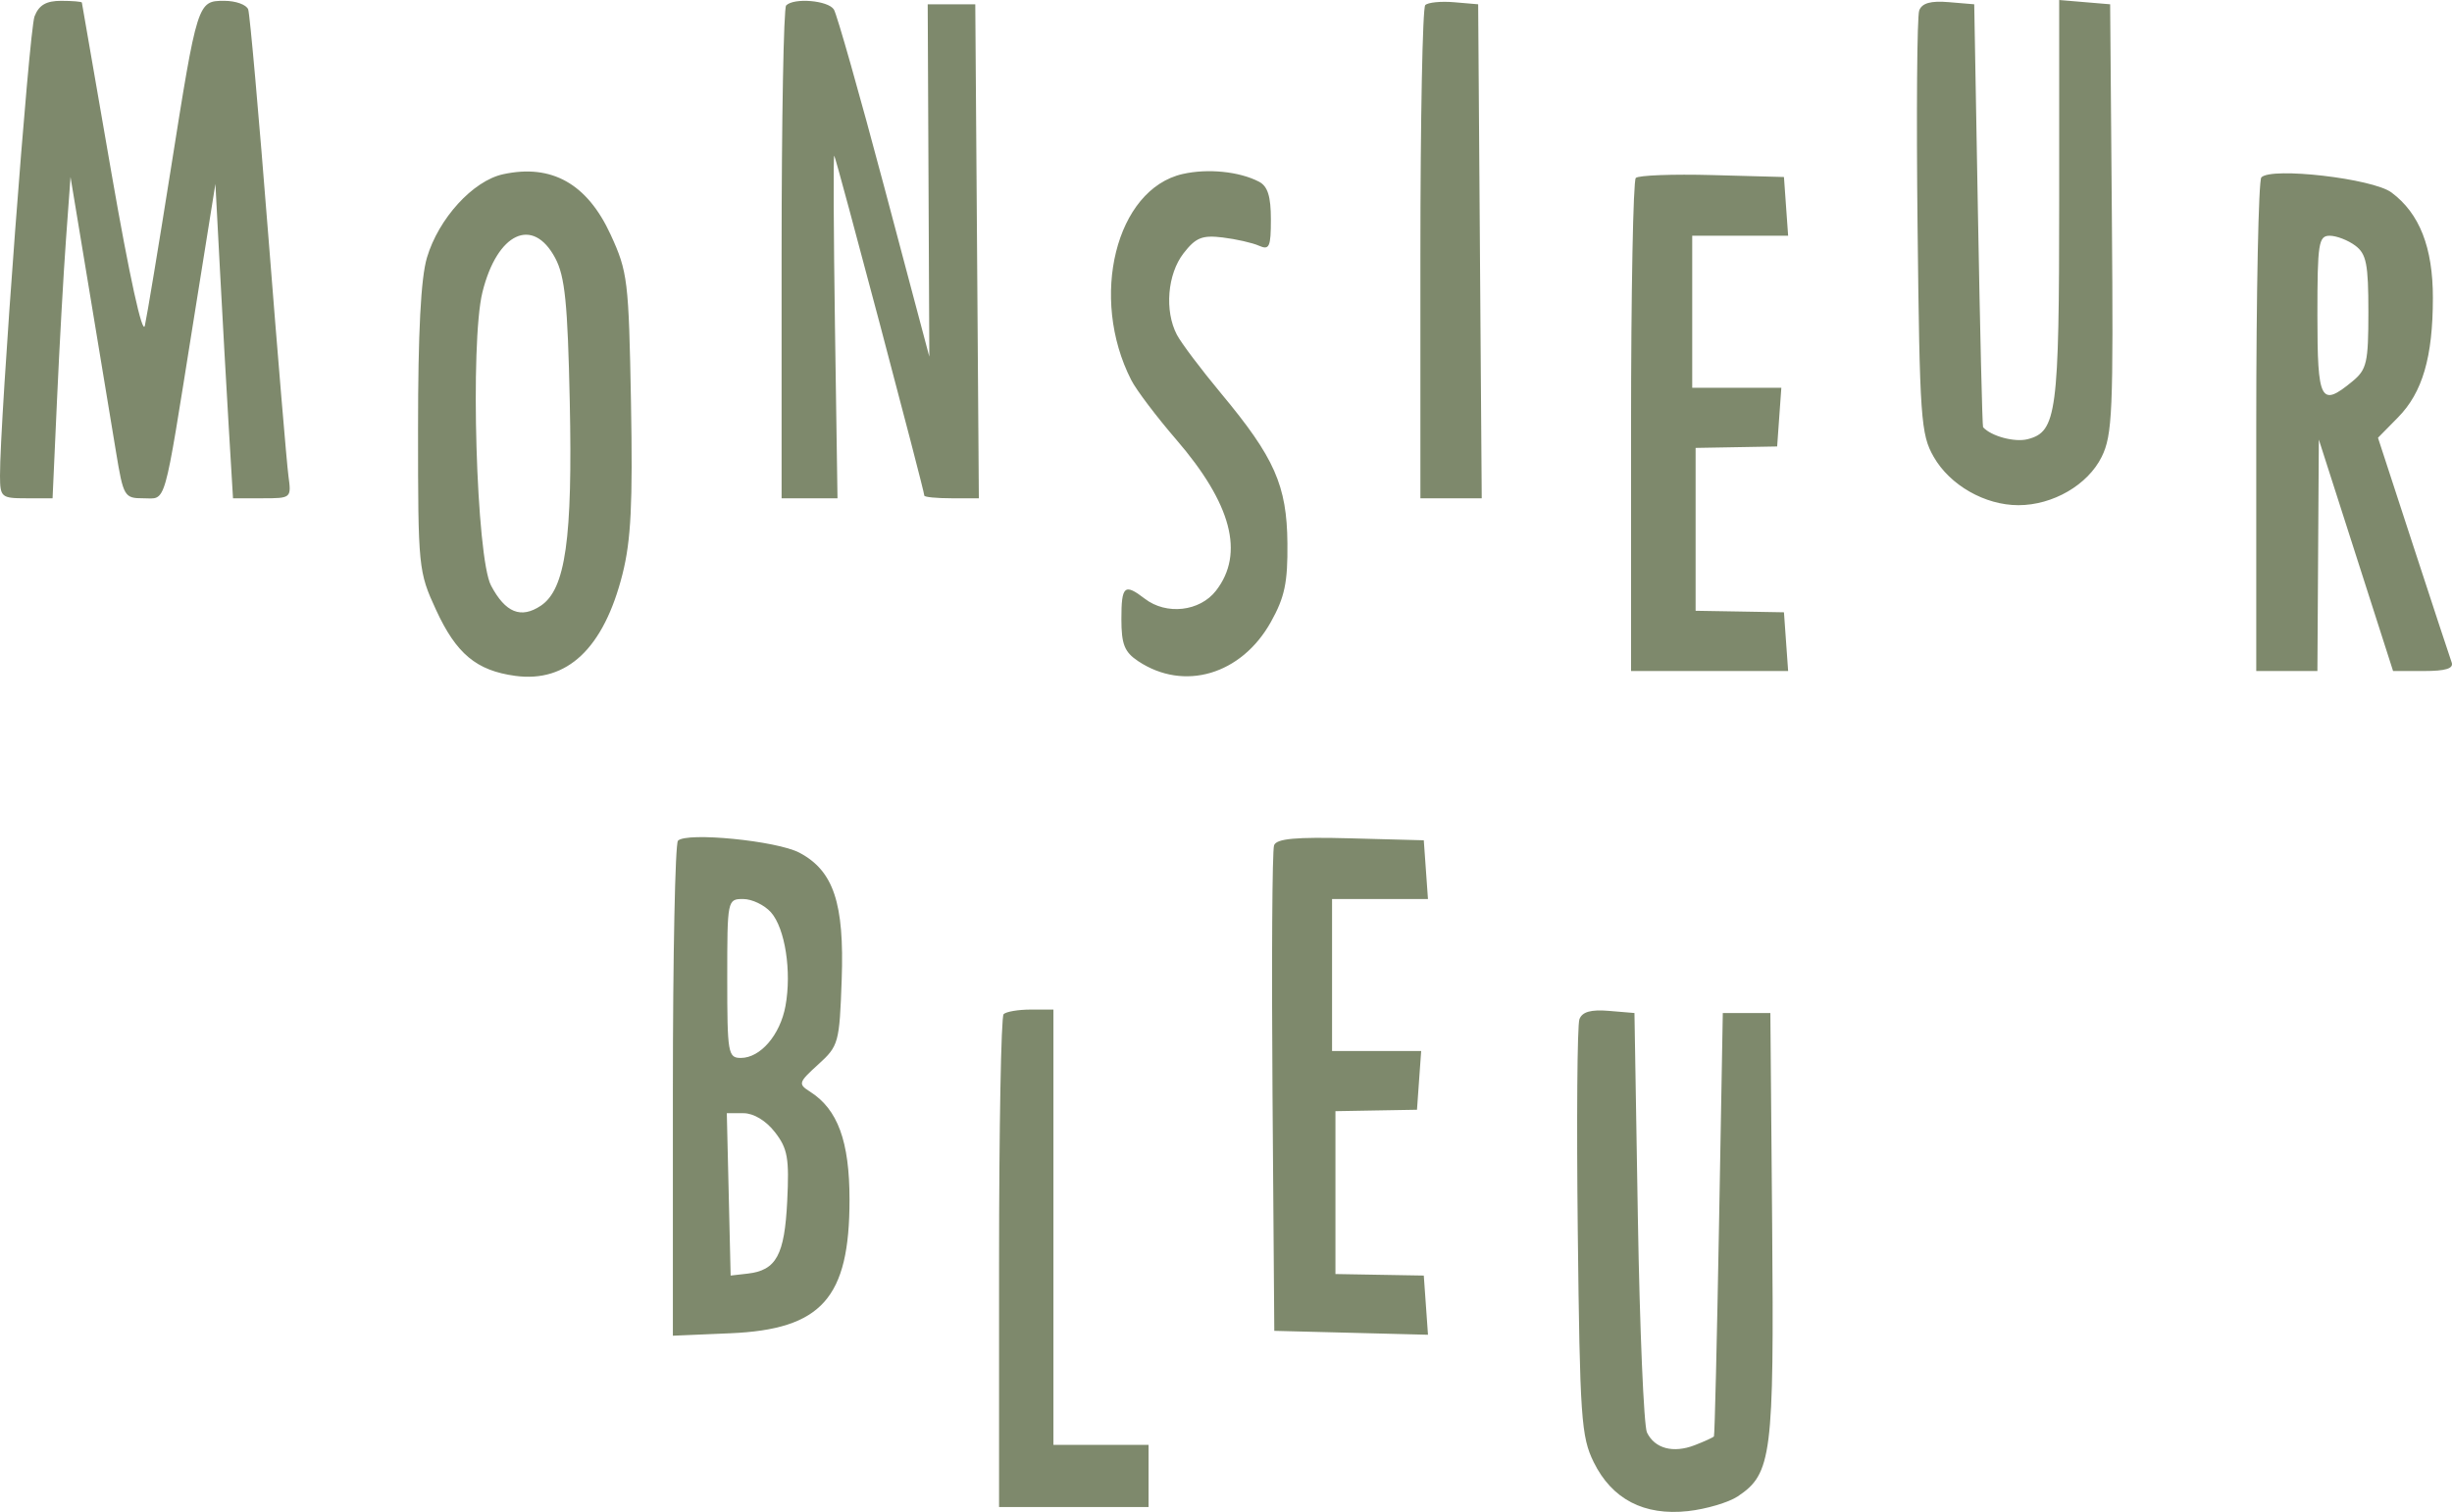 <?xml version="1.0" encoding="UTF-8"?> <svg xmlns="http://www.w3.org/2000/svg" width="167" height="103" viewBox="0 0 167 103" fill="none"> <path fill-rule="evenodd" clip-rule="evenodd" d="M2.352 1.116C1.982 2.068 -0.017 28.672 0 32.417C0.007 33.877 0.089 33.946 1.794 33.946H3.58L3.883 27.239C4.049 23.55 4.325 18.625 4.495 16.296L4.803 12.059L6.089 19.826C6.796 24.097 7.61 29.021 7.898 30.769C8.404 33.836 8.469 33.946 9.76 33.946C11.356 33.946 11.106 34.82 13.127 22.179L14.671 12.53L14.982 18.414C15.152 21.65 15.423 26.468 15.581 29.122L15.87 33.946H17.861C19.84 33.946 19.85 33.938 19.644 32.417C19.53 31.576 18.914 24.215 18.274 16.06C17.634 7.906 17.018 0.969 16.905 0.645C16.791 0.322 16.062 0.057 15.284 0.057C13.456 0.057 13.445 0.09 11.623 11.589C10.802 16.766 10.012 21.532 9.867 22.179C9.706 22.897 8.821 18.859 7.597 11.824C6.493 5.482 5.584 0.24 5.576 0.175C5.568 0.11 4.932 0.057 4.163 0.057C3.144 0.057 2.653 0.344 2.352 1.116ZM53.542 0.371C53.372 0.543 53.233 8.168 53.233 17.316V33.946H55.136H57.04L56.867 22.214C56.773 15.761 56.751 10.538 56.819 10.607C56.943 10.733 62.953 33.421 62.953 33.763C62.953 33.864 63.789 33.946 64.81 33.946H66.667L66.546 17.119L66.424 0.292H64.804H63.184L63.239 12.295L63.294 24.297L60.231 12.765C58.546 6.423 56.999 0.969 56.793 0.645C56.4 0.028 54.072 -0.169 53.542 0.371ZM97.07 0.348C96.888 0.533 96.74 8.168 96.74 17.316V33.946H98.828H100.917L100.795 17.119L100.674 0.292L99.037 0.152C98.137 0.075 97.252 0.163 97.07 0.348ZM130.713 0.713C130.565 1.105 130.514 7.737 130.601 15.45C130.747 28.537 130.821 29.585 131.699 31.122C132.803 33.054 135.188 34.416 137.469 34.416C139.817 34.416 142.198 33.033 143.141 31.122C143.872 29.64 143.942 28.01 143.835 14.884L143.717 0.292L141.981 0.146L140.246 0V13.656C140.246 28.16 140.08 29.414 138.095 29.921C137.211 30.146 135.62 29.719 135.062 29.105C135.012 29.05 134.856 22.544 134.715 14.648L134.46 0.292L132.721 0.146C131.496 0.043 130.902 0.21 130.713 0.713ZM34.264 11.87C32.212 12.316 29.873 14.879 29.078 17.552C28.663 18.948 28.472 22.635 28.472 29.239C28.472 38.7 28.496 38.941 29.701 41.555C31.077 44.54 32.449 45.683 35.09 46.043C38.63 46.526 41.125 44.158 42.397 39.111C42.979 36.798 43.101 34.317 42.975 27.412C42.823 19.092 42.752 18.514 41.588 15.983C39.992 12.513 37.567 11.151 34.264 11.87ZM80.547 11.854C76.004 12.888 74.167 20.265 77.05 25.898C77.394 26.571 78.767 28.387 80.1 29.933C83.881 34.316 84.777 37.709 82.821 40.237C81.72 41.661 79.44 41.919 77.968 40.786C76.583 39.721 76.375 39.902 76.375 42.172C76.375 43.892 76.585 44.42 77.514 45.039C80.639 47.121 84.548 45.968 86.557 42.372C87.5 40.684 87.709 39.691 87.683 37.006C87.647 33.075 86.806 31.174 83.17 26.807C81.806 25.168 80.447 23.364 80.152 22.799C79.304 21.176 79.509 18.677 80.607 17.258C81.435 16.187 81.876 16.008 83.268 16.177C84.186 16.288 85.302 16.541 85.747 16.74C86.453 17.056 86.557 16.824 86.557 14.95C86.557 13.375 86.34 12.686 85.747 12.378C84.407 11.681 82.257 11.465 80.547 11.854ZM111.41 12.123C111.233 12.304 111.087 19.935 111.087 29.083V45.714H116.436H121.786L121.643 43.713L121.501 41.713L118.493 41.66L115.484 41.609V36.061V30.514L118.261 30.465L121.038 30.416L121.18 28.416L121.323 26.415H118.288H115.253V21.238V16.06H118.519H121.786L121.643 14.06L121.501 12.059L116.617 11.927C113.931 11.854 111.589 11.942 111.41 12.123ZM154.015 12.085C153.824 12.287 153.668 19.935 153.668 29.083V45.714H155.751H157.833L157.881 37.83L157.93 29.945L160.459 37.83L162.987 45.714H165.088C166.574 45.714 167.127 45.541 166.976 45.125C166.859 44.802 165.683 41.226 164.361 37.18L161.959 29.823L163.324 28.435C164.992 26.739 165.696 24.326 165.698 20.296C165.7 16.854 164.791 14.537 162.877 13.112C161.605 12.164 154.698 11.364 154.015 12.085ZM37.82 17.59C38.479 18.835 38.662 20.651 38.805 27.356C39.005 36.708 38.518 40.142 36.832 41.266C35.478 42.168 34.422 41.739 33.443 39.891C32.437 37.993 32.007 23.346 32.857 19.909C33.859 15.852 36.297 14.713 37.82 17.59ZM160.406 16.728C161.169 17.295 161.305 17.979 161.305 21.242C161.305 24.714 161.199 25.174 160.212 25.986C158.053 27.764 157.833 27.349 157.833 21.473C157.833 16.565 157.912 16.06 158.671 16.06C159.131 16.06 159.912 16.361 160.406 16.728ZM46.175 57.274C45.984 57.474 45.828 65.143 45.828 74.317V90.996L49.728 90.83C55.967 90.565 57.861 88.442 57.859 81.721C57.858 77.754 57.059 75.57 55.168 74.369C54.345 73.846 54.376 73.744 55.732 72.512C57.118 71.254 57.173 71.055 57.326 66.744C57.512 61.535 56.774 59.32 54.444 58.09C52.902 57.276 46.753 56.67 46.175 57.274ZM86.774 57.585C86.648 57.919 86.6 65.499 86.667 74.428L86.789 90.664L92.023 90.797L97.257 90.931L97.114 88.914L96.971 86.898L93.963 86.846L90.954 86.794V81.247V75.699L93.731 75.65L96.508 75.602L96.65 73.602L96.793 71.601H93.757H90.723V66.424V61.246H93.989H97.255L97.113 59.246L96.971 57.245L91.987 57.112C88.246 57.011 86.946 57.13 86.774 57.585ZM52.507 62.151C53.471 63.235 53.929 66.19 53.496 68.538C53.132 70.509 51.788 72.072 50.456 72.072C49.584 72.072 49.531 71.758 49.531 66.659C49.531 61.295 49.54 61.246 50.616 61.246C51.213 61.246 52.064 61.653 52.507 62.151ZM68.353 69.091C68.183 69.263 68.044 76.888 68.044 86.036V102.666H73.135H78.226V100.548V98.43H74.986H71.746V83.604V68.777H70.204C69.355 68.777 68.522 68.918 68.353 69.091ZM107.571 69.434C107.422 69.827 107.372 76.353 107.459 83.936C107.603 96.597 107.692 97.878 108.542 99.607C109.786 102.137 111.972 103.273 114.964 102.945C116.206 102.808 117.733 102.356 118.358 101.939C120.674 100.396 120.83 99.163 120.698 83.485L120.575 69.012H118.955H117.336L117.08 83.368C116.94 91.264 116.784 97.783 116.733 97.854C116.682 97.925 116.093 98.195 115.423 98.454C113.959 99.02 112.702 98.685 112.171 97.589C111.957 97.145 111.677 90.534 111.55 82.898L111.319 69.012L109.579 68.866C108.353 68.763 107.76 68.93 107.571 69.434ZM52.781 77.132C53.645 78.247 53.76 78.896 53.615 81.831C53.434 85.511 52.871 86.542 50.917 86.766L49.762 86.898L49.632 81.368L49.501 75.837H50.639C51.329 75.837 52.172 76.347 52.781 77.132Z" fill="#7E896C"></path> </svg> 